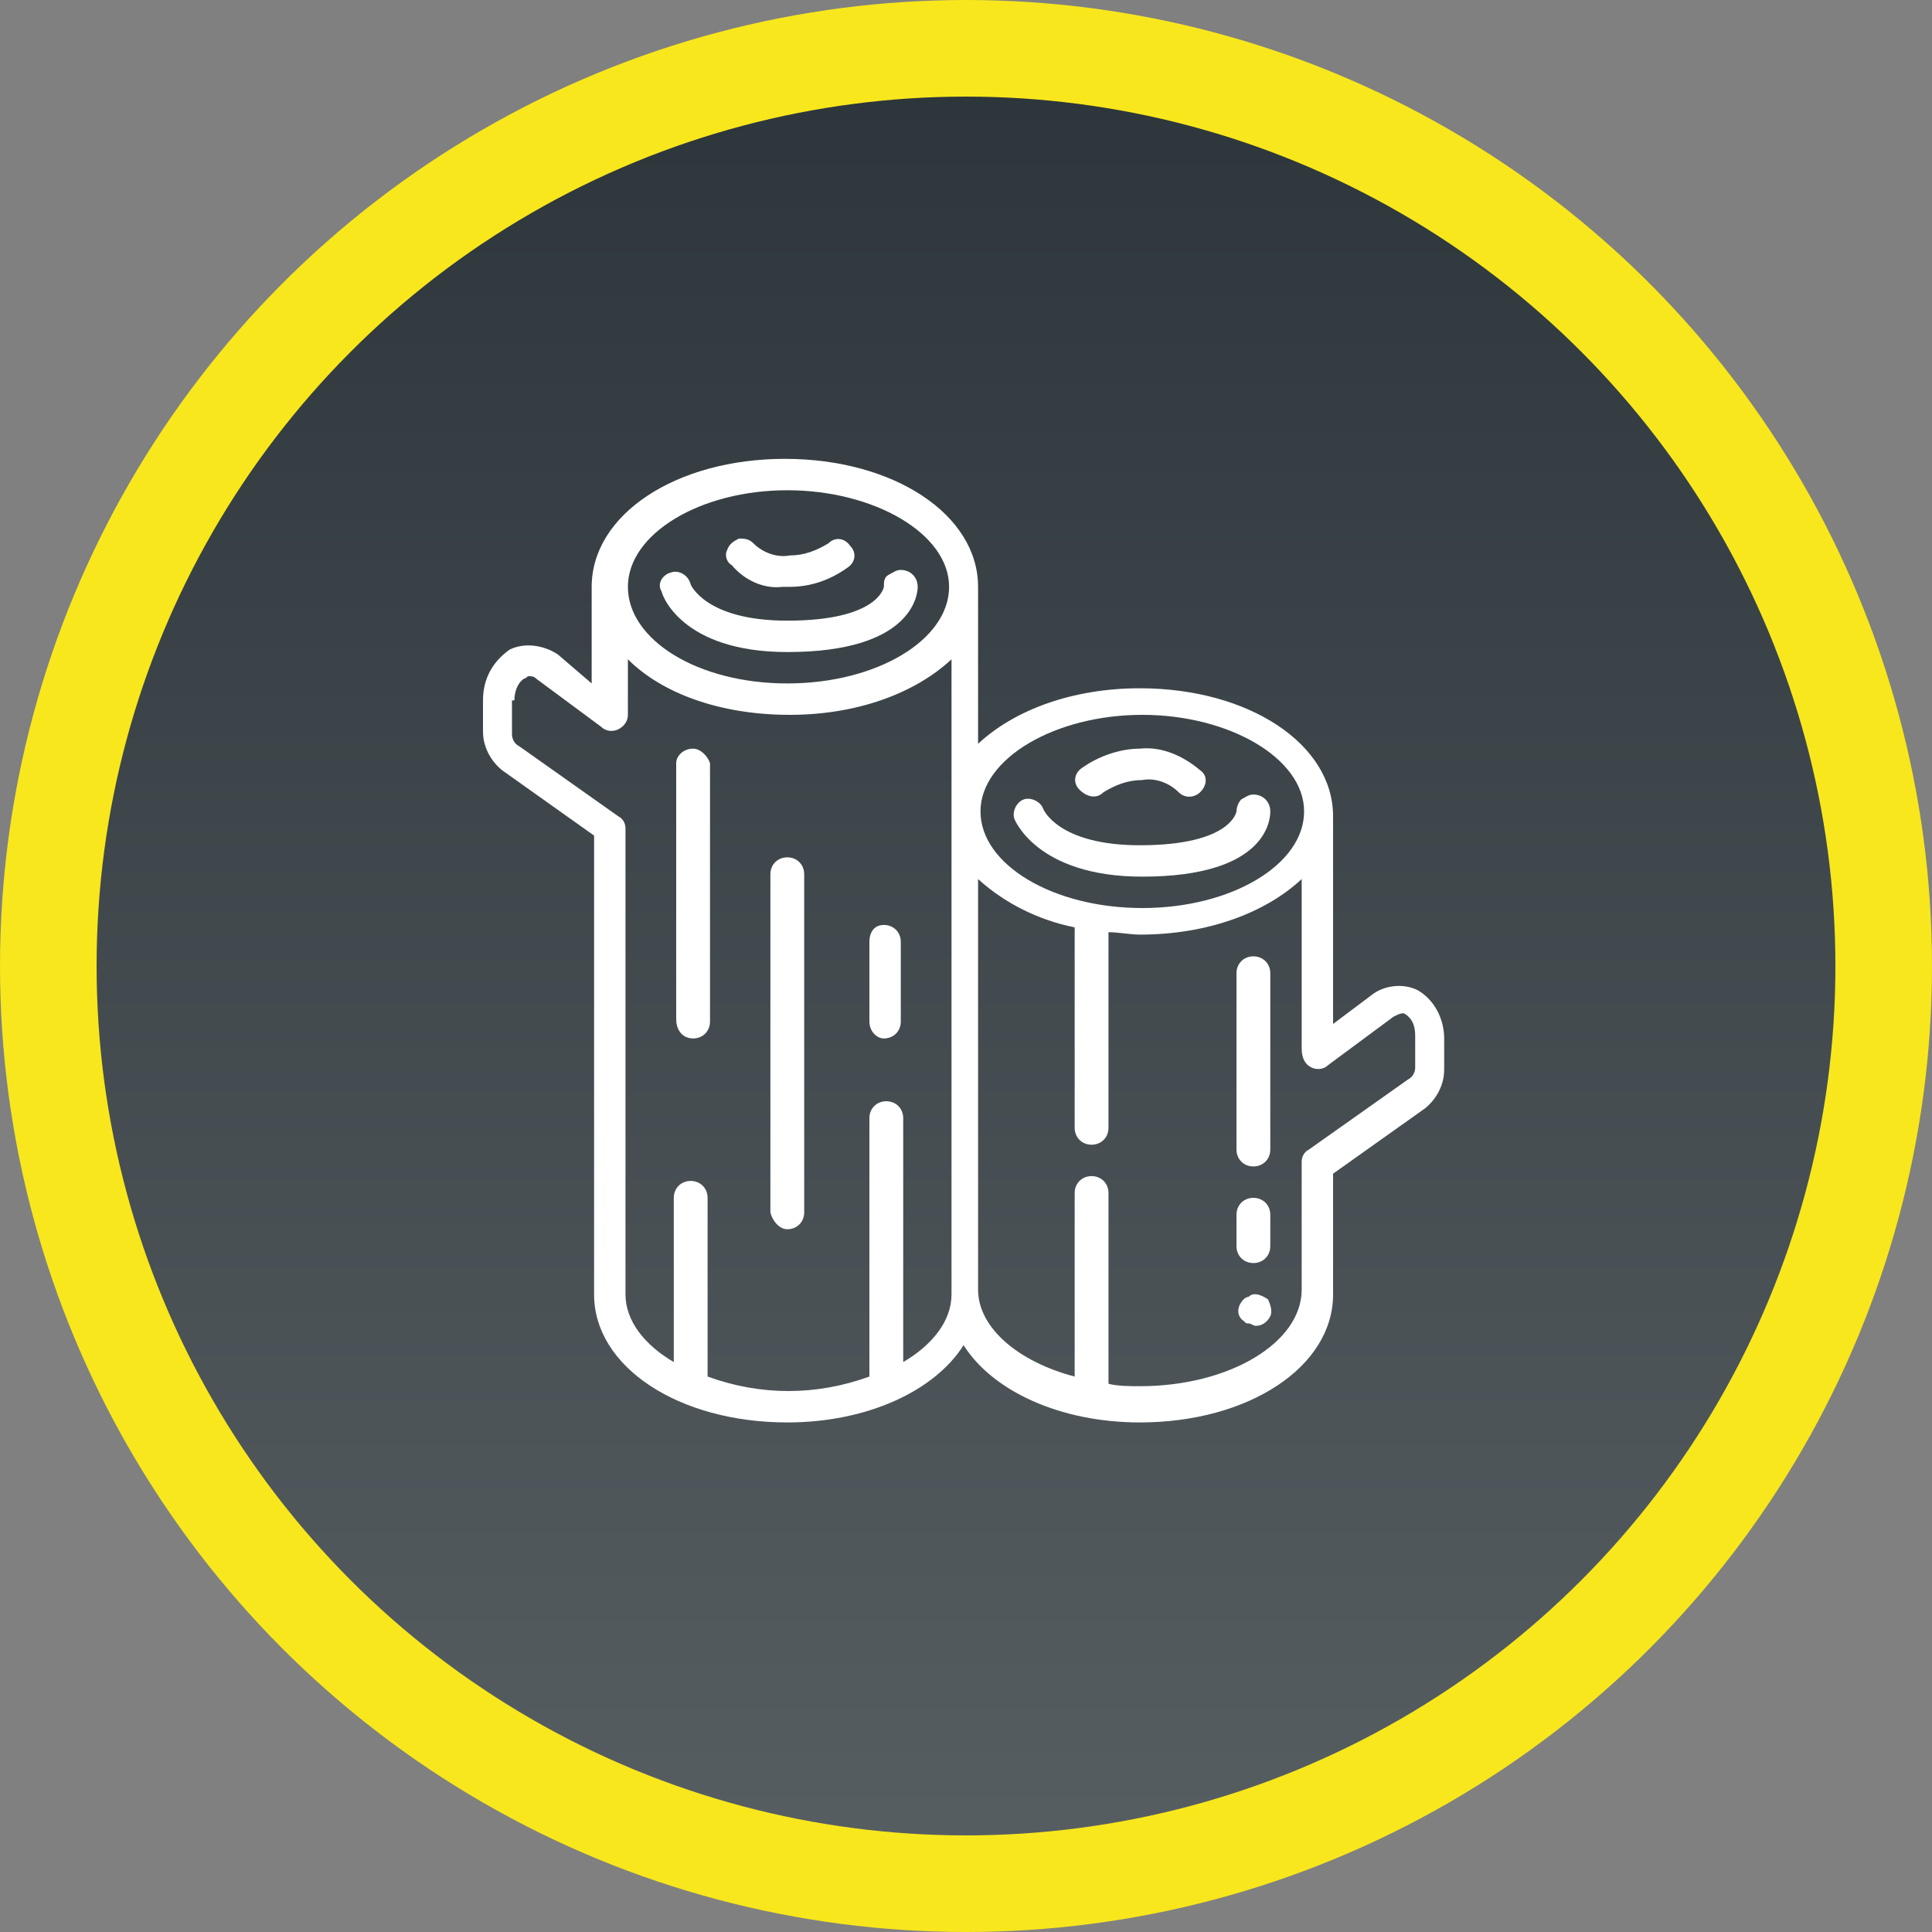 <?xml version="1.0" encoding="utf-8"?>
<!-- Generator: Adobe Illustrator 25.2.0, SVG Export Plug-In . SVG Version: 6.00 Build 0)  -->
<!DOCTYPE svg PUBLIC "-//W3C//DTD SVG 1.0//EN" "http://www.w3.org/TR/2001/REC-SVG-20010904/DTD/svg10.dtd">
<svg version="1.0" id="Ebene_1" xmlns:x="http://ns.adobe.com/Extensibility/1.0/" xmlns:i="http://ns.adobe.com/AdobeIllustrator/10.0/" xmlns:graph="http://ns.adobe.com/Graphs/1.0/"
	 xmlns="http://www.w3.org/2000/svg" xmlns:xlink="http://www.w3.org/1999/xlink" x="0px" y="0px" width="80px" height="80px"
	 viewBox="0 0 80 80" style="enable-background:new 0 0 80 80;" xml:space="preserve">
<rect x="0" y="0" width="80" height="80" fill="#808080" stroke="none"/>
<desc>Created with Sketch.</desc>
<g id="Design">
	<g id="brecker_heizung_01" transform="translate(-185, -3301)">
		<g id="leistungen" transform="translate(185, 2955)">
			<g id="Group-18">
				<g id="Group-17" transform="translate(0, 346)">
					<g id="Group-2">
						<g id="badge">
							
								<linearGradient id="Oval_1_" gradientUnits="userSpaceOnUse" x1="-2765.618" y1="3405.854" x2="-2765.618" y2="3406.829" gradientTransform="matrix(76 0 0 -76 210227 258920.969)">
								<stop  offset="0" style="stop-color:#575E62"/>
								<stop  offset="1" style="stop-color:#2D363B"/>
							</linearGradient>
							<circle id="Oval" style="fill:url(#Oval_1_);stroke:#F8E71C;stroke-width:4;" cx="40" cy="40" r="38"/>
						</g>
						<g id="_x30_30-firewood" transform="translate(20, 19)">
							<path id="Path" style="fill-rule:evenodd;clip-rule:evenodd;fill:#FFFFFF;" d="M31.9,20.6c-0.4,0-0.7,0.3-0.7,0.7v7.3
								c0,0.4,0.3,0.7,0.7,0.7c0.4,0,0.7-0.3,0.7-0.7v-7.3C32.6,20.9,32.3,20.6,31.9,20.6z"/>
							<path id="Path_1_" style="fill-rule:evenodd;clip-rule:evenodd;fill:#FFFFFF;" d="M31.9,30.6c-0.4,0-0.7,0.3-0.7,0.7v1.3
								c0,0.4,0.3,0.7,0.7,0.7c0.4,0,0.7-0.3,0.7-0.7v-1.3C32.6,30.9,32.3,30.6,31.9,30.6z"/>
							<path id="Path_2_" style="fill-rule:evenodd;clip-rule:evenodd;fill:#FFFFFF;" d="M31.7,34.7c-0.1,0-0.2,0.1-0.2,0.1
								c-0.3,0.3-0.3,0.7,0,0.9c0.1,0.1,0.1,0.1,0.2,0.1c0.1,0,0.2,0.1,0.3,0.1c0.3,0,0.5-0.2,0.6-0.4c0.1-0.2,0-0.5-0.1-0.7
								C32.2,34.6,31.9,34.5,31.7,34.7L31.7,34.7z"/>
							<path id="Path_3_" style="fill-rule:evenodd;clip-rule:evenodd;fill:#FFFFFF;" d="M27.3,17.3c5.2,0,5.3-2.4,5.3-2.7
								c0-0.4-0.3-0.7-0.7-0.7c-0.2,0-0.3,0.1-0.5,0.2c-0.1,0.1-0.2,0.3-0.2,0.5c0,0-0.2,1.4-4,1.4c-3.4,0-4-1.5-4-1.5
								c-0.1-0.3-0.5-0.5-0.8-0.4c-0.3,0.1-0.5,0.5-0.4,0.8C22,14.9,22.9,17.3,27.3,17.3L27.3,17.3z"/>
							<path id="Path_4_" style="fill-rule:evenodd;clip-rule:evenodd;fill:#FFFFFF;" d="M8.7,24c0.4,0,0.7-0.3,0.7-0.7V12.6
								C9.3,12.3,9,12,8.7,12C8.3,12,8,12.3,8,12.6v10.6C8,23.7,8.3,24,8.7,24z"/>
							<path id="Path_5_" style="fill-rule:evenodd;clip-rule:evenodd;fill:#FFFFFF;" d="M12.6,31.9c0.4,0,0.7-0.3,0.7-0.7v-14
								c0-0.4-0.3-0.7-0.7-0.7c-0.4,0-0.7,0.3-0.7,0.7v14C12,31.6,12.3,31.9,12.6,31.9z"/>
							<path id="Path_6_" style="fill-rule:evenodd;clip-rule:evenodd;fill:#FFFFFF;" d="M16.6,24c0.4,0,0.7-0.3,0.7-0.7V20
								c0-0.4-0.3-0.7-0.7-0.7S16,19.6,16,20v3.3C16,23.7,16.3,24,16.6,24z"/>
							<path id="Shape" style="fill:#FFFFFF;" d="M0.8,12.9l3.8,2.7v19c0,3,3.5,5.3,8,5.3c3.3,0,6.1-1.3,7.3-3.2
								c1.2,1.9,4,3.2,7.3,3.2c4.5,0,8-2.3,8-5.3v-5l3.8-2.7c0.5-0.4,0.8-1,0.8-1.6V24c0-0.8-0.4-1.6-1.1-2
								c-0.6-0.3-1.4-0.2-1.9,0.2l0,0l-1.6,1.2v-8.6c0-3-3.5-5.3-8-5.3c-2.8,0-5.2,0.9-6.7,2.3V5.3c0-3-3.5-5.3-8-5.3s-8,2.3-8,5.3
								v4L3.1,8.1C2.5,7.7,1.7,7.6,1.1,7.9C0.4,8.4,0,9.1,0,10v1.3C0,11.9,0.3,12.5,0.8,12.9z M34.3,25.2c0.2,0.1,0.5,0.1,0.7-0.1
								l2.7-2c0.2-0.1,0.4-0.2,0.5-0.1c0.3,0.2,0.4,0.5,0.4,0.9v1.3c0,0.2-0.1,0.4-0.3,0.5l-4.1,2.9c-0.2,0.1-0.3,0.3-0.3,0.5v5.3
								c0,2.2-3,4-6.7,4c-0.4,0-0.9,0-1.3-0.1v-7.9c0-0.4-0.3-0.7-0.7-0.7c-0.4,0-0.7,0.3-0.7,0.7v7.6c-2.3-0.6-4-2-4-3.6v-17
								c1.1,1,2.5,1.7,4,2v8.3c0,0.4,0.3,0.7,0.7,0.7c0.4,0,0.7-0.3,0.7-0.7v-8.1c0.4,0,0.9,0.1,1.3,0.1c2.8,0,5.2-0.9,6.7-2.3v7
								C33.9,24.9,34.1,25.1,34.3,25.2L34.3,25.2z M27.3,10.6c3.6,0,6.7,1.8,6.7,4s-3,4-6.7,4s-6.7-1.8-6.7-4S23.7,10.6,27.3,10.6z
								 M12.6,1.3c3.6,0,6.7,1.8,6.7,4s-3,4-6.7,4S6,7.5,6,5.3S9,1.3,12.6,1.3z M1.3,10c0-0.3,0.1-0.7,0.4-0.9
								c0.1,0,0.1-0.1,0.2-0.1c0.1,0,0.2,0,0.3,0.1l2.7,2c0.2,0.2,0.5,0.2,0.7,0.1C5.8,11.1,6,10.9,6,10.6V8.3
								c1.4,1.4,3.8,2.3,6.7,2.3c2.8,0,5.2-0.9,6.7-2.3v26.3c0,1.1-0.8,2.1-2,2.8V27.3c0-0.4-0.3-0.7-0.7-0.7S16,26.9,16,27.3v10.6
								c0,0,0,0.1,0,0.1c-2.2,0.8-4.5,0.8-6.7,0c0,0,0-0.1,0-0.1v-7.3c0-0.4-0.3-0.7-0.7-0.7c-0.4,0-0.7,0.3-0.7,0.7v6.8
								c-1.2-0.7-2-1.7-2-2.8V15.3c0-0.2-0.1-0.4-0.3-0.5l-4.1-2.9c-0.2-0.1-0.3-0.3-0.3-0.5V10z"/>
							<path id="Path_7_" style="fill-rule:evenodd;clip-rule:evenodd;fill:#FFFFFF;" d="M25.7,13.8c0.5-0.3,1-0.5,1.6-0.5
								c0.5-0.1,1.1,0.1,1.5,0.5c0.3,0.3,0.7,0.2,0.9,0c0.3-0.3,0.3-0.7,0-0.9c-0.7-0.6-1.6-1-2.5-0.9c-0.8,0-1.7,0.3-2.4,0.8
								c-0.3,0.2-0.4,0.6-0.1,0.9C25,14,25.4,14.1,25.7,13.8L25.7,13.8z"/>
							<path id="Path_8_" style="fill-rule:evenodd;clip-rule:evenodd;fill:#FFFFFF;" d="M12.6,8C17.8,8,18,5.6,18,5.3
								c0-0.4-0.3-0.7-0.7-0.7c-0.2,0-0.3,0.1-0.5,0.2s-0.2,0.3-0.2,0.5c0,0-0.2,1.4-4,1.4c-3.4,0-4-1.5-4-1.5
								C8.5,4.8,8.1,4.6,7.8,4.7C7.4,4.8,7.2,5.2,7.4,5.5C7.4,5.6,8.2,8,12.6,8z"/>
							<path id="Path_9_" style="fill-rule:evenodd;clip-rule:evenodd;fill:#FFFFFF;" d="M12.4,5.3c0.1,0,0.2,0,0.3,0
								c0.9,0,1.7-0.3,2.4-0.8c0.3-0.2,0.4-0.6,0.1-0.9c-0.2-0.3-0.6-0.4-0.9-0.1c-0.5,0.3-1,0.5-1.6,0.5c-0.5,0.1-1.1-0.1-1.5-0.5
								c-0.2-0.2-0.4-0.2-0.6-0.2c-0.2,0.1-0.4,0.2-0.5,0.5c-0.1,0.2,0,0.5,0.2,0.6C10.8,5,11.6,5.4,12.4,5.3z"/>
						</g>
					</g>
				</g>
			</g>
		</g>
	</g>
</g>
</svg>
